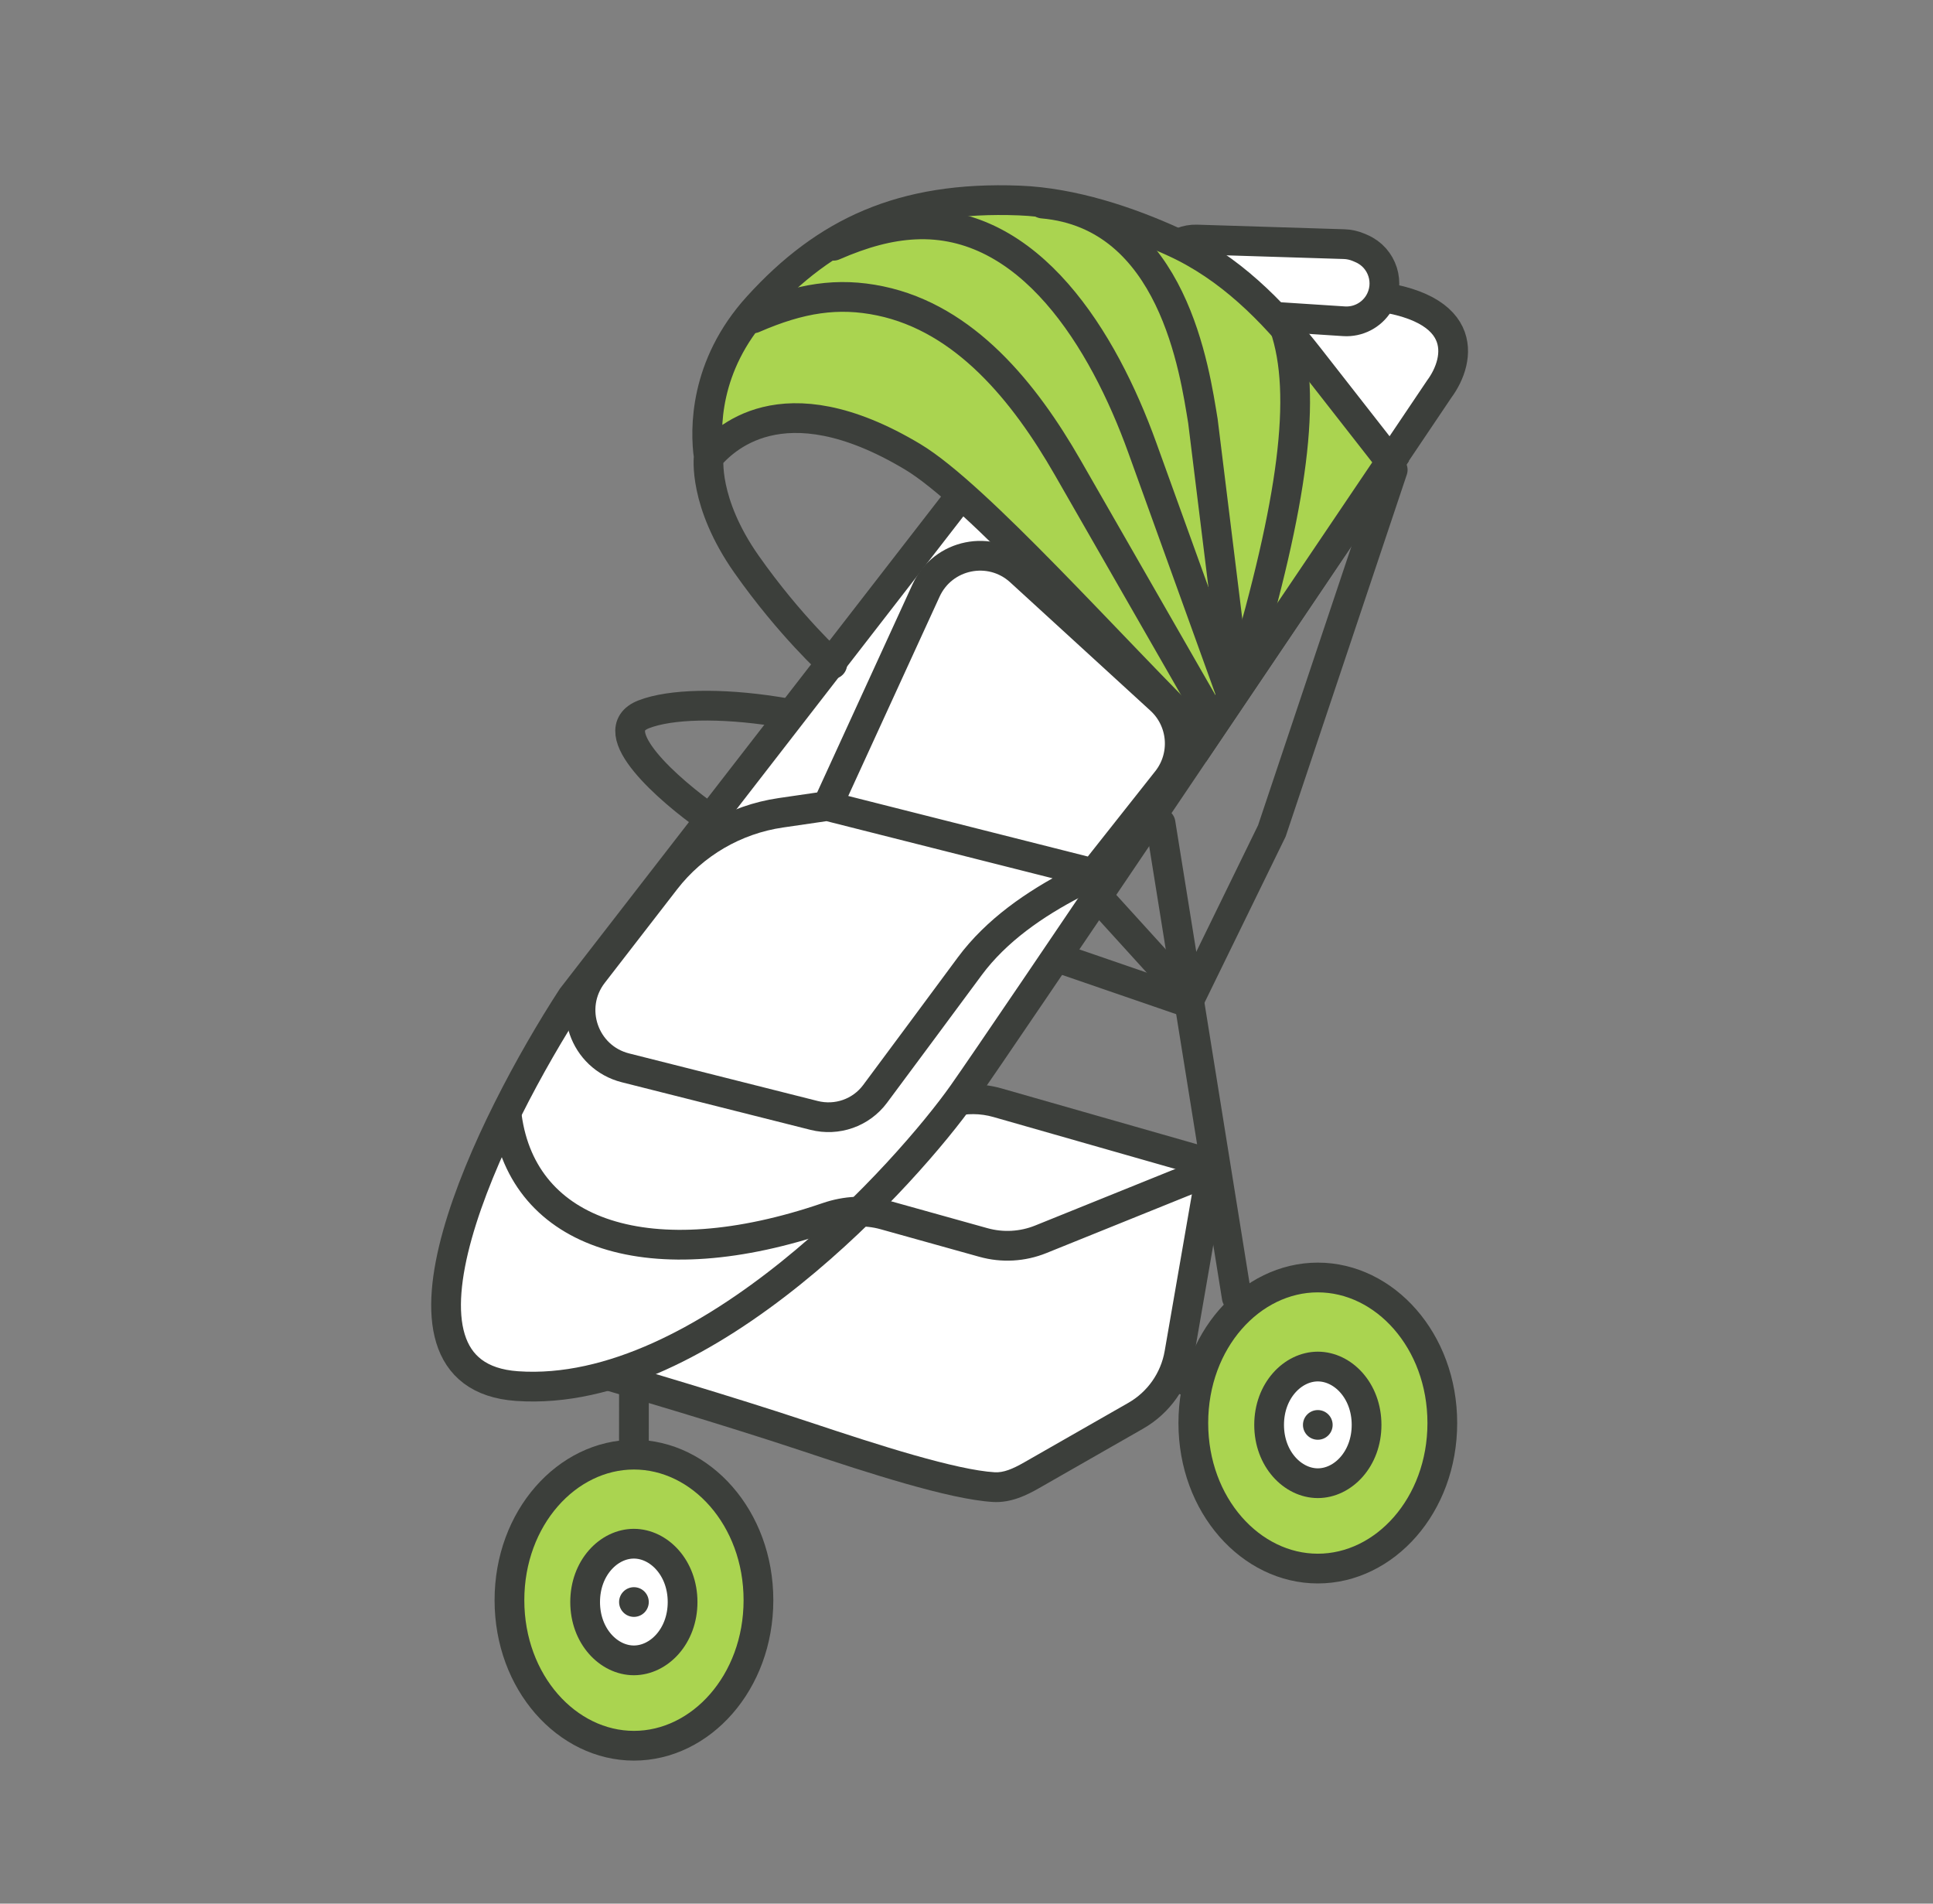 <svg width="65" height="64" viewBox="0 0 65 64" fill="none" xmlns="http://www.w3.org/2000/svg">
<rect x="0" y="0" width="65" height="64" fill="#808080" stroke="none"/>
<path d="M48.5 47.842C48.5 50.613 46.562 52.735 44.313 52.735C42.065 52.735 40.127 50.613 40.127 47.842C40.127 45.072 42.065 42.949 44.313 42.949C46.562 42.949 48.5 45.072 48.5 47.842Z" fill="#AAD450" stroke="#3C3F3B"/>
<path d="M32.328 42.011C32.328 44.782 30.39 46.904 28.142 46.904C25.893 46.904 23.955 44.782 23.955 42.011C23.955 39.241 25.893 37.118 28.142 37.118C30.39 37.118 32.328 39.241 32.328 42.011Z" fill="#AAD450" stroke="#3C3F3B"/>
<path d="M45.953 47.904C45.953 49.055 45.156 49.865 44.314 49.865C43.473 49.865 42.676 49.055 42.676 47.904C42.676 46.753 43.473 45.943 44.314 45.943C45.156 45.943 45.953 46.753 45.953 47.904Z" fill="white" stroke="#3C3F3B"/>
<path d="M29.781 42.073C29.781 43.224 28.984 44.034 28.142 44.034C27.301 44.034 26.504 43.224 26.504 42.073C26.504 40.922 27.301 40.112 28.142 40.112C28.984 40.112 29.781 40.922 29.781 42.073Z" fill="white" stroke="#3C3F3B"/>
<path d="M25.504 53.798C25.504 56.569 23.566 58.691 21.317 58.691C19.069 58.691 17.131 56.569 17.131 53.798C17.131 51.028 19.069 48.905 21.317 48.905C23.566 48.905 25.504 51.028 25.504 53.798Z" fill="#AAD450" stroke="#3C3F3B"/>
<path d="M22.953 53.86C22.953 55.011 22.156 55.821 21.314 55.821C20.473 55.821 19.676 55.011 19.676 53.86C19.676 52.709 20.473 51.899 21.314 51.899C22.156 51.899 22.953 52.709 22.953 53.86Z" fill="white" stroke="#3C3F3B"/>
<circle cx="21.317" cy="53.86" r="0.499" fill="#3C3F3B"/>
<circle cx="44.313" cy="47.905" r="0.499" fill="#3C3F3B"/>
<circle cx="28.143" cy="42.073" r="0.499" fill="#3C3F3B"/>
<path d="M21.318 46.24L21.316 48.721" stroke="#3C3F3B" stroke-linecap="round"/>
<path d="M39.025 27.675L41.588 43.617" stroke="#3C3F3B" stroke-linecap="round"/>
<path d="M23.846 27.516C22.513 26.582 20.206 24.576 21.646 24.015C23.446 23.315 28.348 23.865 31.798 25.816C34.559 27.376 36.116 29.133 36.549 29.817" stroke="#3C3F3B" stroke-linecap="round"/>
<path d="M25.334 43.175L16.201 40.123" stroke="#3C3F3B" stroke-linecap="round"/>
<path d="M28.32 42.091L40.028 46.47" stroke="#3C3F3B" stroke-linecap="round"/>
<path d="M40.762 39.136L33.54 37.073C33.018 36.923 32.465 36.919 31.94 37.06L28.918 37.869C28.688 37.931 28.467 38.019 28.258 38.133L25.863 39.44C25.425 39.679 25.053 40.023 24.782 40.441L20.928 46.384C20.928 46.384 24.388 47.393 27.115 48.302C29.373 49.055 32.039 49.915 33.417 49.997C33.871 50.023 34.292 49.825 34.687 49.599L38.19 47.598C38.966 47.154 39.504 46.387 39.657 45.506L40.762 39.136Z" fill="white"/>
<path d="M33.54 37.073L33.677 36.592L33.54 37.073ZM40.762 39.136L41.255 39.221C41.299 38.969 41.145 38.725 40.9 38.655L40.762 39.136ZM39.657 45.506L40.15 45.592L39.657 45.506ZM38.19 47.598L37.941 47.164V47.164L38.19 47.598ZM34.687 49.599L34.935 50.034L34.687 49.599ZM20.928 46.384L20.508 46.112L20.142 46.676L20.788 46.864L20.928 46.384ZM24.782 40.441L24.363 40.169V40.169L24.782 40.441ZM25.863 39.44L26.102 39.879L25.863 39.44ZM28.258 38.133L28.497 38.572V38.572L28.258 38.133ZM28.918 37.869L28.789 37.386L28.918 37.869ZM31.94 37.06L31.81 36.577V36.577L31.94 37.06ZM33.417 49.997L33.388 50.496L33.388 50.496L33.417 49.997ZM27.115 48.302L26.957 48.776L27.115 48.302ZM33.403 37.553L40.625 39.616L40.9 38.655L33.677 36.592L33.403 37.553ZM40.27 39.05L39.164 45.421L40.15 45.592L41.255 39.221L40.27 39.05ZM37.941 47.164L34.439 49.165L34.935 50.034L38.438 48.032L37.941 47.164ZM21.347 46.656L25.202 40.713L24.363 40.169L20.508 46.112L21.347 46.656ZM26.102 39.879L28.497 38.572L28.018 37.694L25.623 39.001L26.102 39.879ZM29.047 38.352L32.069 37.542L31.81 36.577L28.789 37.386L29.047 38.352ZM33.447 49.497C32.818 49.46 31.855 49.239 30.733 48.92C29.624 48.604 28.402 48.204 27.273 47.828L26.957 48.776C28.086 49.153 29.327 49.559 30.459 49.882C31.58 50.201 32.638 50.451 33.388 50.496L33.447 49.497ZM27.273 47.828C25.903 47.371 24.351 46.89 23.144 46.524C22.54 46.34 22.021 46.186 21.653 46.077C21.469 46.022 21.323 45.979 21.223 45.95C21.172 45.935 21.134 45.924 21.108 45.916C21.095 45.912 21.085 45.909 21.078 45.907C21.075 45.906 21.072 45.906 21.07 45.905C21.069 45.905 21.069 45.905 21.068 45.904C21.068 45.904 21.068 45.904 21.068 45.904C21.068 45.904 21.068 45.904 21.068 45.904C21.068 45.904 21.068 45.904 20.928 46.384C20.788 46.864 20.788 46.864 20.788 46.864C20.788 46.864 20.788 46.864 20.788 46.864C20.788 46.864 20.788 46.864 20.788 46.864C20.789 46.865 20.789 46.865 20.79 46.865C20.792 46.865 20.794 46.866 20.798 46.867C20.804 46.869 20.814 46.872 20.827 46.876C20.853 46.883 20.891 46.895 20.941 46.909C21.04 46.938 21.186 46.981 21.369 47.035C21.735 47.144 22.252 47.298 22.854 47.481C24.058 47.846 25.599 48.324 26.957 48.776L27.273 47.828ZM28.497 38.572C28.671 38.477 28.856 38.403 29.047 38.352L28.789 37.386C28.521 37.458 28.262 37.561 28.018 37.694L28.497 38.572ZM34.439 49.165C34.051 49.387 33.743 49.515 33.447 49.497L33.388 50.496C34 50.532 34.533 50.263 34.935 50.034L34.439 49.165ZM39.164 45.421C39.037 46.155 38.589 46.794 37.941 47.164L38.438 48.032C39.344 47.514 39.971 46.62 40.15 45.592L39.164 45.421ZM25.202 40.713C25.428 40.365 25.737 40.078 26.102 39.879L25.623 39.001C25.112 39.279 24.679 39.681 24.363 40.169L25.202 40.713ZM33.677 36.592C33.068 36.418 32.423 36.413 31.81 36.577L32.069 37.542C32.506 37.425 32.967 37.429 33.403 37.553L33.677 36.592Z" fill="#3C3F3B"/>
<path d="M19.233 33.532L37.767 9.608C38.652 9.608 41.437 9.664 45.489 9.888C49.541 10.112 49.116 12.109 48.397 13.079C43.647 20.143 33.792 34.772 32.375 36.78C30.603 39.291 23.737 47.043 17.387 46.6C12.307 46.246 16.501 37.74 19.233 33.532Z" fill="white" stroke="#3C3F3B" stroke-linecap="round"/>
<path d="M40.055 10.467L45.194 10.801C45.666 10.832 46.116 10.599 46.364 10.196C46.77 9.534 46.496 8.665 45.782 8.357L45.693 8.318C45.536 8.251 45.368 8.213 45.197 8.208L40.241 8.053C39.537 8.031 38.961 8.607 38.983 9.311L38.985 9.36C38.999 9.817 39.284 10.222 39.709 10.389C39.82 10.433 39.936 10.459 40.055 10.467Z" fill="white" stroke="#3C3F3B"/>
<path d="M46.761 15.523L40.477 24.834C37.323 21.73 32.831 16.64 30.689 15.357C26.254 12.701 24.287 14.852 23.832 15.357C23.706 14.448 23.671 12.298 25.488 10.299C27.759 7.801 30.333 6.59 34.27 6.741C36.072 6.81 37.959 7.444 39.49 8.145C41.322 8.982 42.775 10.425 44.016 12.012L46.761 15.523Z" fill="#AAD450"/>
<path d="M23.832 15.357C23.706 14.448 23.671 12.298 25.488 10.299C27.759 7.801 30.333 6.59 34.27 6.741C36.072 6.81 37.959 7.444 39.49 8.145C41.322 8.982 42.775 10.425 44.016 12.012L46.761 15.523L40.477 24.834C37.323 21.73 32.831 16.64 30.689 15.357C26.254 12.701 24.287 14.852 23.832 15.357ZM23.832 15.357C23.832 15.357 23.635 16.88 25.101 18.967C26.568 21.053 27.986 22.329 27.986 22.329" stroke="#3C3F3B" stroke-linecap="round"/>
<path d="M27.819 27.098L31.14 19.852C31.705 18.619 33.308 18.294 34.308 19.21L39.021 23.523C39.795 24.231 39.89 25.417 39.239 26.239L36.771 29.36M27.819 27.098L26.255 27.326C24.718 27.55 23.327 28.362 22.376 29.59L19.941 32.737C19.058 33.877 19.635 35.548 21.033 35.901L23.356 36.487L27.374 37.5C28.144 37.694 28.951 37.414 29.426 36.777C30.275 35.638 31.603 33.845 32.609 32.486C33.502 31.28 34.802 30.385 36.135 29.697C36.508 29.505 36.771 29.36 36.771 29.36M27.819 27.098L36.771 29.36" stroke="#3C3F3B" stroke-linecap="round"/>
<path d="M36.961 30.196L39.907 33.438" stroke="#3C3F3B" stroke-linecap="round"/>
<path d="M39.907 33.69L35.871 32.302" stroke="#3C3F3B" stroke-linecap="round"/>
<path d="M40.563 23.84L35.898 15.71C34.448 13.184 32.449 10.71 29.597 10.116C28.18 9.821 26.913 10.014 25.334 10.702" stroke="#3C3F3B" stroke-linecap="round"/>
<path d="M41.341 23.171L38.411 15.051C37.099 11.413 34.617 7.358 30.754 7.549C29.892 7.592 29.021 7.829 28.027 8.262" stroke="#3C3F3B" stroke-linecap="round"/>
<path d="M41.549 23.064L40.45 14.156C40.175 12.507 39.46 7.229 35.06 6.844" stroke="#3C3F3B" stroke-linecap="round"/>
<path d="M43.193 10.991C43.975 13.262 43.467 16.901 41.783 22.617" stroke="#3C3F3B" stroke-linecap="round"/>
<path d="M46.832 15.797L42.769 27.933L40.045 33.51" stroke="#3C3F3B" stroke-linecap="round"/>
<path d="M17.045 37.546C17.588 41.526 21.849 42.968 27.826 40.92C28.443 40.709 29.11 40.668 29.738 40.843L33.068 41.772C33.705 41.95 34.383 41.913 34.997 41.665L40.873 39.293" stroke="#3C3F3B" stroke-linecap="round"/>
</svg>
